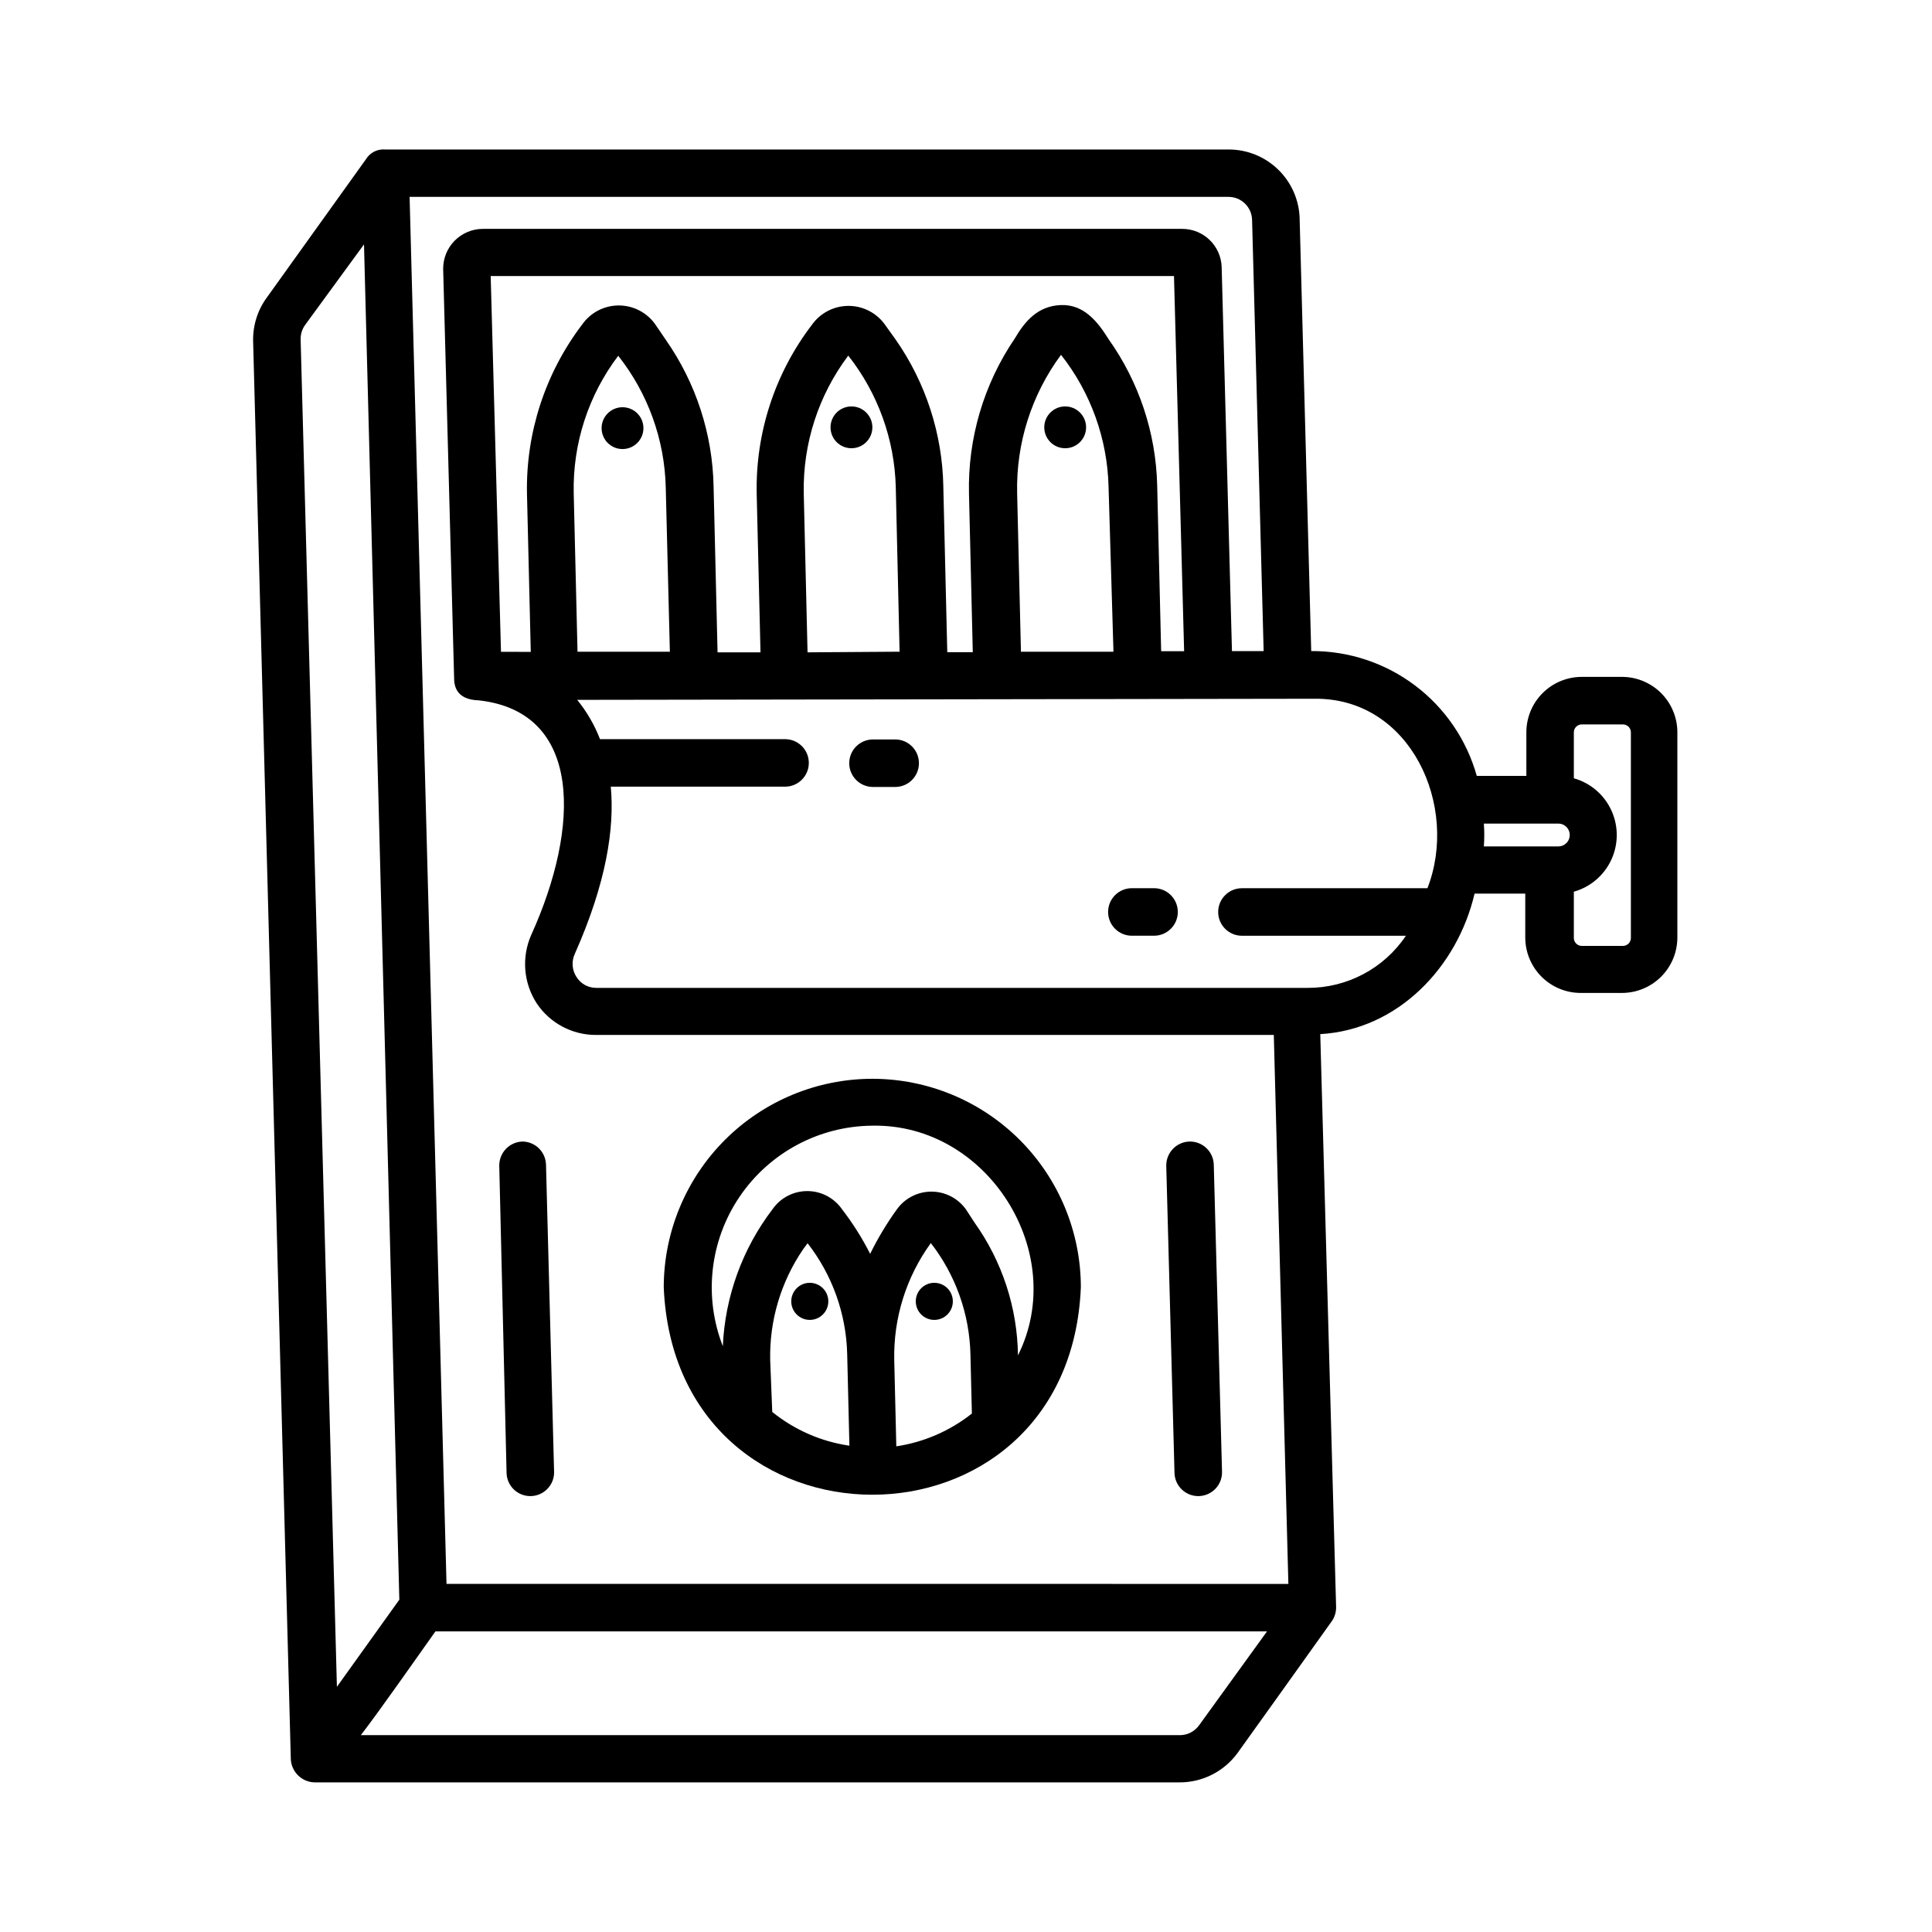 <?xml version="1.0" encoding="UTF-8"?>
<!-- Uploaded to: SVG Repo, www.svgrepo.com, Generator: SVG Repo Mixer Tools -->
<svg fill="#000000" width="800px" height="800px" version="1.1" viewBox="144 144 512 512" xmlns="http://www.w3.org/2000/svg">
 <g>
  <path d="m420.74 257.25c0 3.059 2.481 5.539 5.543 5.539 3.059 0 5.543-2.481 5.543-5.539 0-3.062-2.484-5.543-5.543-5.543-3.062 0-5.543 2.481-5.543 5.543z"/>
  <path d="m364.1 257.25c0 3.059 2.481 5.539 5.543 5.539 3.059 0 5.543-2.481 5.543-5.539 0-3.062-2.484-5.543-5.543-5.543-3.062 0-5.543 2.481-5.543 5.543z"/>
  <path d="m303.43 257.46c0 3.062 2.484 5.543 5.543 5.543 3.062 0 5.543-2.481 5.543-5.543 0-3.059-2.481-5.539-5.543-5.539-3.059 0-5.543 2.481-5.543 5.539z"/>
  <path d="m391.6 483.96c-2.711 0-4.91 2.199-4.91 4.914s2.199 4.914 4.91 4.914c2.715 0 4.914-2.199 4.914-4.914s-2.199-4.914-4.914-4.914z"/>
  <path d="m358.6 483.96c-2.711 0-4.91 2.199-4.91 4.914s2.199 4.914 4.91 4.914c2.715 0 4.914-2.199 4.914-4.914s-2.199-4.914-4.914-4.914z"/>
  <path d="m459.2 446.52c-3.469 0.117-6.199 2.996-6.129 6.469l2.184 81.363c0.094 3.477 2.988 6.223 6.465 6.129 3.477-0.094 6.223-2.988 6.129-6.465l-2.184-81.281c-0.02-1.684-0.715-3.293-1.934-4.457-1.215-1.168-2.848-1.801-4.531-1.758z"/>
  <path d="m282.44 446.52c-3.469 0.117-6.199 2.996-6.129 6.469l1.934 81.363c0.09 3.477 2.984 6.223 6.465 6.129 3.477-0.094 6.223-2.988 6.129-6.465l-2.141-81.281c-0.047-3.43-2.828-6.191-6.258-6.215z"/>
  <path d="m375.19 429.89c-14.656 0.012-28.707 5.836-39.074 16.191-10.363 10.359-16.199 24.406-16.219 39.059 3.066 73.305 107.52 73.305 110.54 0-0.012-14.648-5.836-28.695-16.195-39.055-10.359-10.359-24.406-16.184-39.055-16.195zm-27.082 74.562c-0.23-10.465 2.824-20.742 8.734-29.387l1.176-1.594c6.559 8.414 10.238 18.719 10.496 29.387l0.586 24.266c-7.492-1.09-14.555-4.18-20.445-8.941zm32.875 0c-0.242-11.121 3.164-22.02 9.699-31.023 6.586 8.48 10.266 18.859 10.496 29.598l0.379 15.574-0.004 0.004c-5.801 4.598-12.703 7.594-20.023 8.688zm32.789-1.258c-0.16-12.625-4.176-24.902-11.504-35.184l-2.266-3.484c-2.113-2.969-5.531-4.734-9.176-4.734s-7.062 1.766-9.172 4.734c-2.68 3.715-5.039 7.648-7.055 11.758-2.113-4.172-4.617-8.137-7.473-11.84-2.098-3.008-5.531-4.797-9.195-4.797-3.664 0-7.098 1.789-9.195 4.797-7.992 10.477-12.594 23.148-13.18 36.316-5.129-13.141-3.461-27.965 4.457-39.637 7.918-11.676 21.07-18.707 35.176-18.805 30.52-0.59 52.145 33.711 38.582 60.875z"/>
  <path d="m574.11 323.38h-10.914c-3.898 0-7.637 1.547-10.391 4.301-2.758 2.758-4.305 6.496-4.305 10.391v11.547h-13.141c-2.676-9.559-8.422-17.977-16.348-23.953-7.926-5.977-17.598-9.184-27.527-9.129l-3.066-114.53 0.004-0.004c-0.109-4.93-2.152-9.617-5.688-13.059-3.531-3.438-8.273-5.352-13.207-5.328h-223.44 0.004c-2.066-0.184-4.055 0.824-5.125 2.602l-26.238 36.609c-2.438 3.32-3.719 7.348-3.652 11.465l9.992 375.93c0.176 3.375 2.918 6.043 6.297 6.129h229.28c6.082-0.004 11.797-2.922 15.363-7.852 0 0 24.938-34.805 24.98-34.93 0.738-1.09 1.117-2.383 1.094-3.695l-4.199-151.82c20.613-1.176 36.359-17.801 40.891-37.238h13.434v11.629h0.004c0 3.898 1.547 7.633 4.305 10.391 2.754 2.754 6.492 4.305 10.391 4.305h10.914c3.898 0 7.637-1.551 10.391-4.305 2.758-2.758 4.305-6.492 4.305-10.391v-54.578c-0.055-3.812-1.586-7.453-4.273-10.156-2.688-2.699-6.316-4.254-10.129-4.328zm-350.44-89.426c-0.035-1.371 0.379-2.711 1.176-3.824l15.617-21.367 9.363 359.17-16.543 23.09zm238.09 367.28v-0.004c-1.184 1.648-3.094 2.617-5.121 2.606h-217.02c5.035-6.508 14.988-20.781 19.773-27.5h220.38zm-199.43-37.492-9.781-367.57h216.97c3.422-0.023 6.231 2.711 6.297 6.133l3.066 114.24h-8.398l-2.727-101.69c-0.137-5.691-4.805-10.227-10.496-10.203h-185.32c-2.801 0.012-5.484 1.141-7.453 3.133-1.969 1.992-3.062 4.688-3.043 7.492l2.898 108.28c0 1.93 0.336 5.879 6.59 6.047 27.543 3.106 26.785 33.586 13.898 62.051-2.652 5.914-2.133 12.773 1.387 18.219 3.516 5.277 9.445 8.434 15.785 8.398h179.57l3.863 145.48zm175.45-329.87c-2.856-4.578-6.508-9.238-12.594-9.027-6.086 0.211-9.531 4.199-12.258 8.859h-0.004c-8.234 12.117-12.477 26.5-12.133 41.145l1.008 41.984h-6.762l-1.051-43.957h0.004c-0.262-13.906-4.644-27.422-12.598-38.836l-2.856-3.988c-2.227-3.129-5.832-4.988-9.676-4.988s-7.449 1.859-9.676 4.988c-9.828 12.855-14.992 28.664-14.652 44.84l1.008 41.984h-11.379l-1.051-43.875c-0.254-13.906-4.637-27.426-12.594-38.836l-2.856-4.199c-2.219-3.144-5.828-5.016-9.676-5.016-3.852 0-7.461 1.871-9.68 5.016-9.785 12.859-14.949 28.645-14.652 44.801l1.008 41.984-7.894-0.004-2.727-99.586h181.08l2.688 99.418h-6.09l-1.051-44v0.004c-0.344-13.898-4.832-27.379-12.887-38.711zm1.301 82.836h-24.52l-1.008-41.984c-0.305-13.184 3.785-26.094 11.629-36.695 7.863 9.977 12.281 22.23 12.598 34.93zm-56.68 0-24.391 0.168-1.008-42.195c-0.246-13.125 3.906-25.953 11.797-36.441 7.856 9.965 12.273 22.203 12.594 34.887zm-60.879 0h-24.473l-1.008-41.984c-0.289-13.129 3.871-25.973 11.797-36.441 7.871 9.953 12.293 22.199 12.594 34.887zm200.77 62.68h-49.16c-3.481 0-6.301 2.82-6.301 6.301 0 3.477 2.82 6.297 6.301 6.297h43.453c-5.824 8.664-15.59 13.848-26.031 13.812h-188.55c-2.113 0.008-4.078-1.07-5.207-2.856-1.215-1.836-1.391-4.176-0.461-6.172 8.398-18.895 10.539-33.336 9.531-44.293h46.184-0.004c3.481 0 6.301-2.82 6.301-6.297 0-3.481-2.82-6.297-6.301-6.297h-49.035c-1.457-3.769-3.496-7.281-6.047-10.414l195.39-0.293c25.527-0.293 38.375 28.508 29.934 50.211zm36.863-12.008c-0.547 0.578-1.305 0.91-2.098 0.926h-19.816c0.145-2.012 0.145-4.035 0-6.047h19.734-0.004c1.215-0.004 2.312 0.723 2.789 1.84s0.238 2.41-0.605 3.281zm17.047 25.191c0 0.559-0.223 1.09-0.617 1.484-0.391 0.395-0.926 0.617-1.484 0.617h-10.914c-1.16 0-2.102-0.941-2.102-2.102v-12.258c4.398-1.242 8.031-4.344 9.941-8.492 1.91-4.148 1.91-8.926 0-13.074-1.91-4.148-5.543-7.254-9.941-8.496v-12.176c0-1.156 0.941-2.098 2.102-2.098h10.914c0.559 0 1.094 0.223 1.484 0.613 0.395 0.395 0.617 0.93 0.617 1.484z"/>
  <path d="m381.23 339.96h-5.879 0.004c-3.481 0-6.301 2.82-6.301 6.297 0 3.481 2.82 6.297 6.301 6.297h5.879-0.004c3.481 0 6.297-2.816 6.297-6.297 0-3.477-2.816-6.297-6.297-6.297z"/>
  <path d="m449.83 379.38h-5.879 0.004c-3.481 0-6.297 2.82-6.297 6.301 0 3.477 2.816 6.297 6.297 6.297h5.879-0.004c3.481 0 6.301-2.82 6.301-6.297 0-3.481-2.82-6.301-6.301-6.301z"/>
 </g>
</svg>